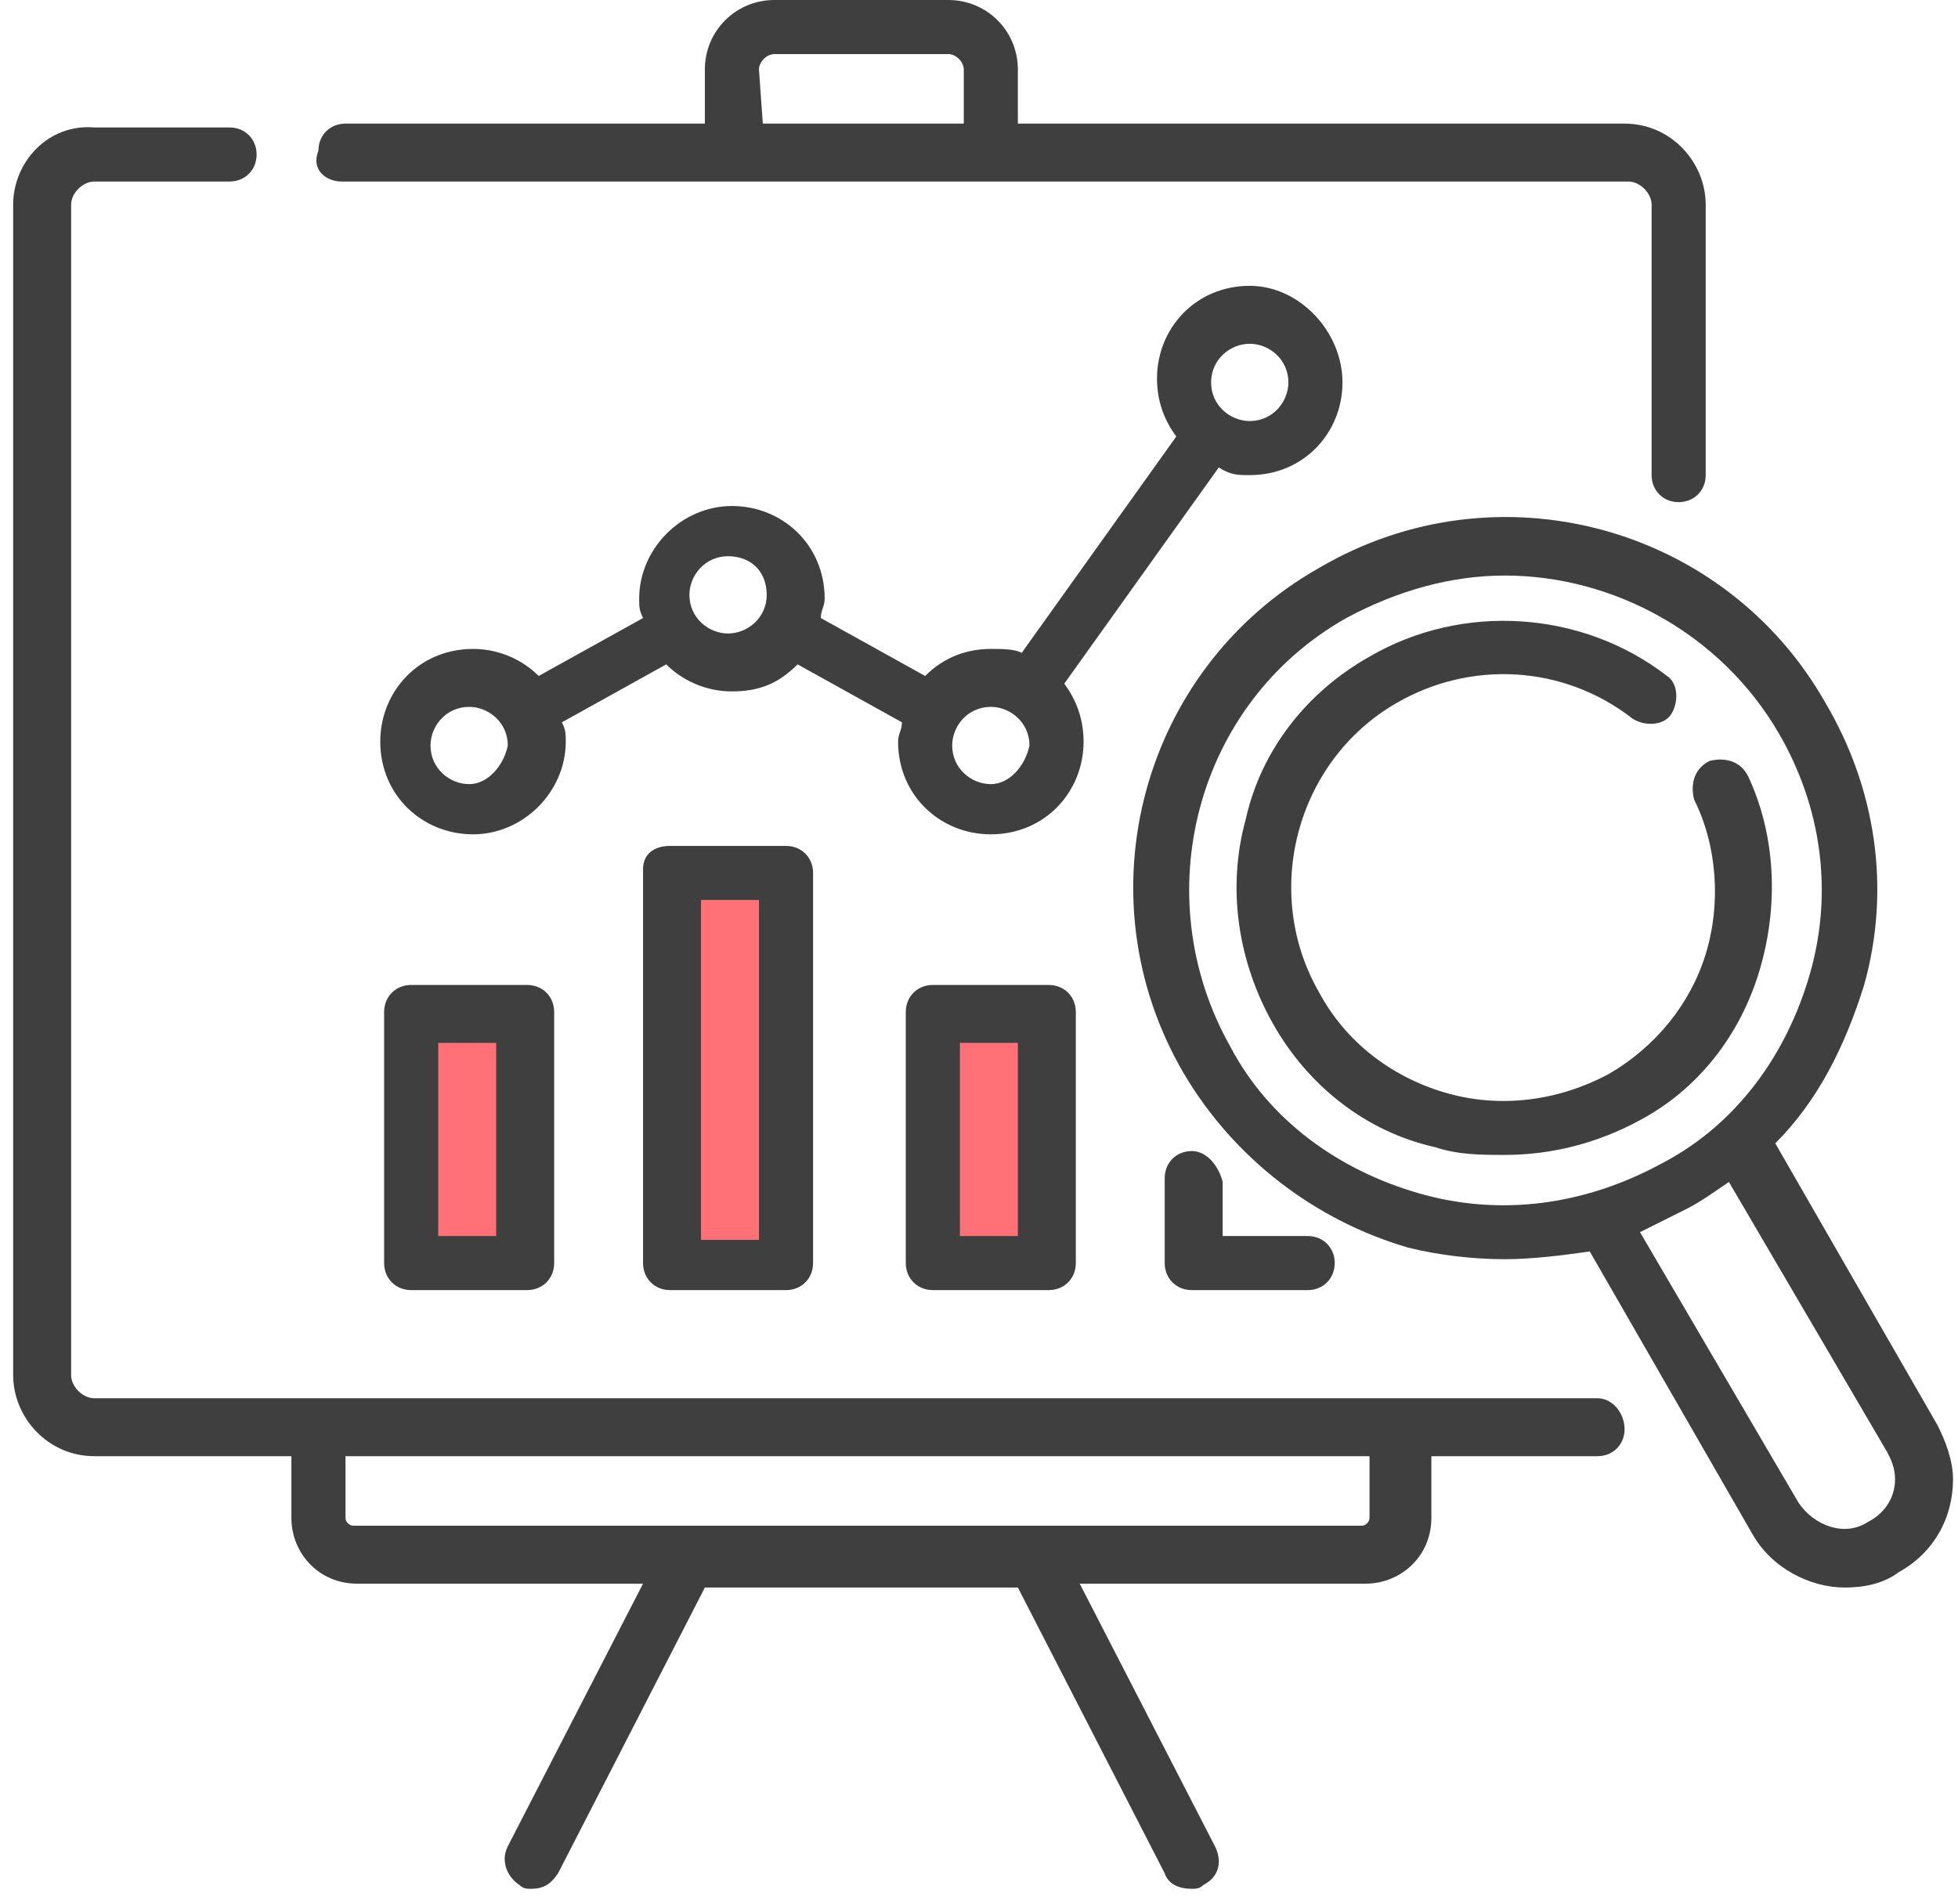 <?xml version="1.0" encoding="UTF-8"?> <svg xmlns="http://www.w3.org/2000/svg" width="108" height="105" viewBox="0 0 108 105" fill="none"> <path d="M23.726 56H28.726V69H23.726V56Z" fill="#FF7077"></path> <path d="M37.726 49H42.726V69H37.726V49Z" fill="#FF7077"></path> <path d="M52.726 57H57.726V70H52.726V57Z" fill="#FF7077"></path> <path d="M68.933 26.206C71.917 26.206 74.049 23.862 74.049 21.093C74.049 18.323 71.704 15.766 68.933 15.766C65.949 15.766 63.818 18.11 63.818 20.879C63.818 22.158 64.244 23.223 64.883 24.075L56.358 36.006C55.931 35.793 55.292 35.793 54.652 35.793C53.373 35.793 52.095 36.219 51.029 37.284L45.274 34.089C45.274 33.662 45.487 33.449 45.487 33.023C45.487 30.041 43.142 27.91 40.371 27.91C37.601 27.91 35.256 30.254 35.256 33.023C35.256 33.449 35.256 33.662 35.469 34.089L29.714 37.284C28.861 36.432 27.583 35.793 26.091 35.793C23.107 35.793 20.975 38.136 20.975 40.906C20.975 43.889 23.32 46.019 26.091 46.019C28.862 46.019 31.206 43.676 31.206 40.906C31.206 40.48 31.206 40.267 30.993 39.841L36.748 36.645C37.601 37.497 38.88 38.136 40.371 38.136C41.864 38.136 42.929 37.71 43.995 36.645L49.75 39.841C49.75 40.267 49.537 40.48 49.537 40.906C49.537 43.889 51.882 46.019 54.652 46.019C57.636 46.019 59.768 43.676 59.768 40.906C59.768 39.628 59.342 38.562 58.702 37.71L67.228 25.78C67.868 26.206 68.294 26.206 68.933 26.206ZM68.933 18.962C69.999 18.962 71.065 19.814 71.065 21.093C71.065 22.158 70.212 23.223 68.933 23.223C67.868 23.223 66.802 22.371 66.802 21.093C66.802 19.814 67.868 18.962 68.933 18.962ZM25.878 43.25C24.812 43.25 23.746 42.397 23.746 41.119C23.746 40.054 24.599 38.989 25.878 38.989C26.943 38.989 28.009 39.841 28.009 41.119C27.796 42.184 26.943 43.25 25.878 43.25ZM40.158 34.941C39.093 34.941 38.027 34.089 38.027 32.81C38.027 31.745 38.88 30.68 40.158 30.68C41.437 30.68 42.29 31.532 42.29 32.81C42.29 34.089 41.224 34.941 40.158 34.941ZM54.652 43.25C53.587 43.25 52.521 42.397 52.521 41.119C52.521 40.054 53.373 38.989 54.652 38.989C55.718 38.989 56.784 39.841 56.784 41.119C56.571 42.184 55.718 43.25 54.652 43.25Z" fill="#3F3F3F"></path> <path d="M88.117 77.124H77.246H17.565H5.202C4.563 77.124 3.923 76.484 3.923 75.845V11.291C3.923 10.652 4.563 10.013 5.202 10.013H12.662C13.515 10.013 14.154 9.374 14.154 8.522C14.154 7.67 13.515 7.03 12.662 7.03H5.202C2.644 6.817 0.726 8.948 0.726 11.291V75.845C0.726 78.189 2.644 80.319 5.202 80.319H16.073V83.728C16.073 85.646 17.565 87.35 19.696 87.35H35.469L28.009 101.837C27.583 102.69 28.009 103.542 28.648 103.968C28.861 104.181 29.075 104.181 29.288 104.181C29.927 104.181 30.354 103.968 30.78 103.329L38.88 87.563H56.144L64.244 103.329C64.457 103.968 65.097 104.181 65.736 104.181C65.949 104.181 66.162 104.181 66.376 103.968C67.228 103.542 67.441 102.69 67.015 101.837L59.555 87.35H75.328C77.246 87.35 78.951 85.859 78.951 83.728V80.319H88.117C88.969 80.319 89.609 79.68 89.609 78.828C89.609 77.976 88.969 77.124 88.117 77.124ZM75.541 83.728C75.541 83.941 75.328 84.154 75.115 84.154H19.483C19.27 84.154 19.057 83.941 19.057 83.728V80.319H75.541V83.728Z" fill="#3F3F3F"></path> <path d="M18.843 10.013H40.371H54.652H89.821C90.46 10.013 91.1 10.653 91.1 11.292V26.205C91.1 27.057 91.739 27.697 92.592 27.697C93.445 27.697 94.084 27.057 94.084 26.205V11.292C94.084 8.948 92.166 6.818 89.608 6.818H56.144V3.835C56.144 1.705 54.439 0 52.307 0H42.715C40.584 0 38.879 1.705 38.879 3.835V6.818H19.056C18.203 6.818 17.564 7.457 17.564 8.309C17.138 9.374 17.99 10.013 18.843 10.013ZM41.863 3.835C41.863 3.409 42.289 2.983 42.715 2.983H52.307C52.733 2.983 53.16 3.409 53.16 3.835V6.818H42.076L41.863 3.835Z" fill="#3F3F3F"></path> <path d="M22.68 54.327C21.827 54.327 21.188 54.966 21.188 55.819V69.667C21.188 70.519 21.827 71.158 22.68 71.158H29.074C29.927 71.158 30.567 70.519 30.567 69.667V55.819C30.567 54.966 29.927 54.327 29.074 54.327H22.68V54.327ZM27.369 68.175H24.172V57.523H27.369V68.175Z" fill="#3F3F3F"></path> <path d="M36.961 46.658C36.109 46.658 35.469 47.084 35.469 47.936V69.667C35.469 70.519 36.109 71.159 36.961 71.159H43.356C44.208 71.159 44.848 70.519 44.848 69.667V48.149C44.848 47.297 44.208 46.658 43.356 46.658H36.961ZM41.864 68.389H38.666V49.641H41.864V68.389Z" fill="#3F3F3F"></path> <path d="M51.454 54.327C50.602 54.327 49.962 54.966 49.962 55.819V69.667C49.962 70.519 50.602 71.158 51.454 71.158H57.849C58.702 71.158 59.341 70.519 59.341 69.667V55.819C59.341 54.966 58.702 54.327 57.849 54.327H51.454V54.327ZM56.144 68.175H52.947V57.523H56.144V68.175Z" fill="#3F3F3F"></path> <path d="M65.736 63.489C64.883 63.489 64.244 64.128 64.244 64.98V69.667C64.244 70.519 64.883 71.159 65.736 71.159H72.13C72.983 71.159 73.622 70.519 73.622 69.667C73.622 68.815 72.983 68.176 72.13 68.176H67.441V65.193C67.228 64.341 66.588 63.489 65.736 63.489Z" fill="#3F3F3F"></path> <path d="M106.873 78.616L97.921 63.063C100.265 60.719 101.757 57.737 102.823 54.328C104.315 49.002 103.462 43.462 100.692 38.775C95.15 28.975 82.574 25.566 72.769 31.319C62.964 36.858 59.554 49.428 65.309 59.228C68.08 63.915 72.556 67.324 77.672 68.815C79.377 69.241 81.295 69.454 83 69.454C84.492 69.454 86.198 69.241 87.689 69.028L96.642 84.581C97.707 86.498 99.839 87.564 101.757 87.564C102.823 87.564 103.889 87.351 104.741 86.711C106.66 85.646 107.725 83.729 107.725 81.598C107.725 80.533 107.299 79.468 106.873 78.616ZM78.311 65.833C73.835 64.554 69.998 61.785 67.867 57.737C63.178 49.428 65.948 38.775 74.261 34.088C77.032 32.597 80.016 31.745 83 31.745C88.968 31.745 94.936 34.941 98.134 40.48C100.478 44.528 101.118 49.215 99.839 53.689C98.56 58.163 95.789 61.998 91.739 64.128C87.476 66.472 82.787 67.111 78.311 65.833ZM103.036 83.942C101.757 84.794 100.052 84.155 99.2 82.877L90.46 67.963C91.313 67.537 92.166 67.111 93.018 66.685C93.871 66.259 94.723 65.62 95.363 65.194L104.102 80.107C104.315 80.533 104.528 80.959 104.528 81.598C104.528 82.663 103.889 83.516 103.036 83.942Z" fill="#3F3F3F"></path> <path d="M97.068 53.475C98.133 49.854 97.92 46.019 96.428 42.823C96.002 41.971 95.149 41.758 94.297 41.971C93.444 42.397 93.231 43.249 93.444 44.101C94.723 46.658 94.936 49.854 94.084 52.623C93.231 55.393 91.313 57.736 88.755 59.228C85.984 60.719 82.787 61.145 79.803 60.293C76.819 59.441 74.261 57.523 72.769 54.754C69.572 49.214 71.49 41.971 77.032 38.775C81.082 36.431 86.197 36.645 90.034 39.627C90.673 40.053 91.739 40.053 92.165 39.414C92.591 38.775 92.591 37.71 91.952 37.284C87.263 33.662 80.655 33.236 75.54 36.218C72.129 38.136 69.572 41.332 68.719 45.166C67.653 49.001 68.293 53.049 70.211 56.458C72.129 59.867 75.326 62.423 79.163 63.276C80.442 63.702 81.721 63.702 83 63.702C85.558 63.702 88.115 63.063 90.46 61.784C93.657 60.08 96.002 57.097 97.068 53.475Z" fill="#3F3F3F"></path> </svg> 